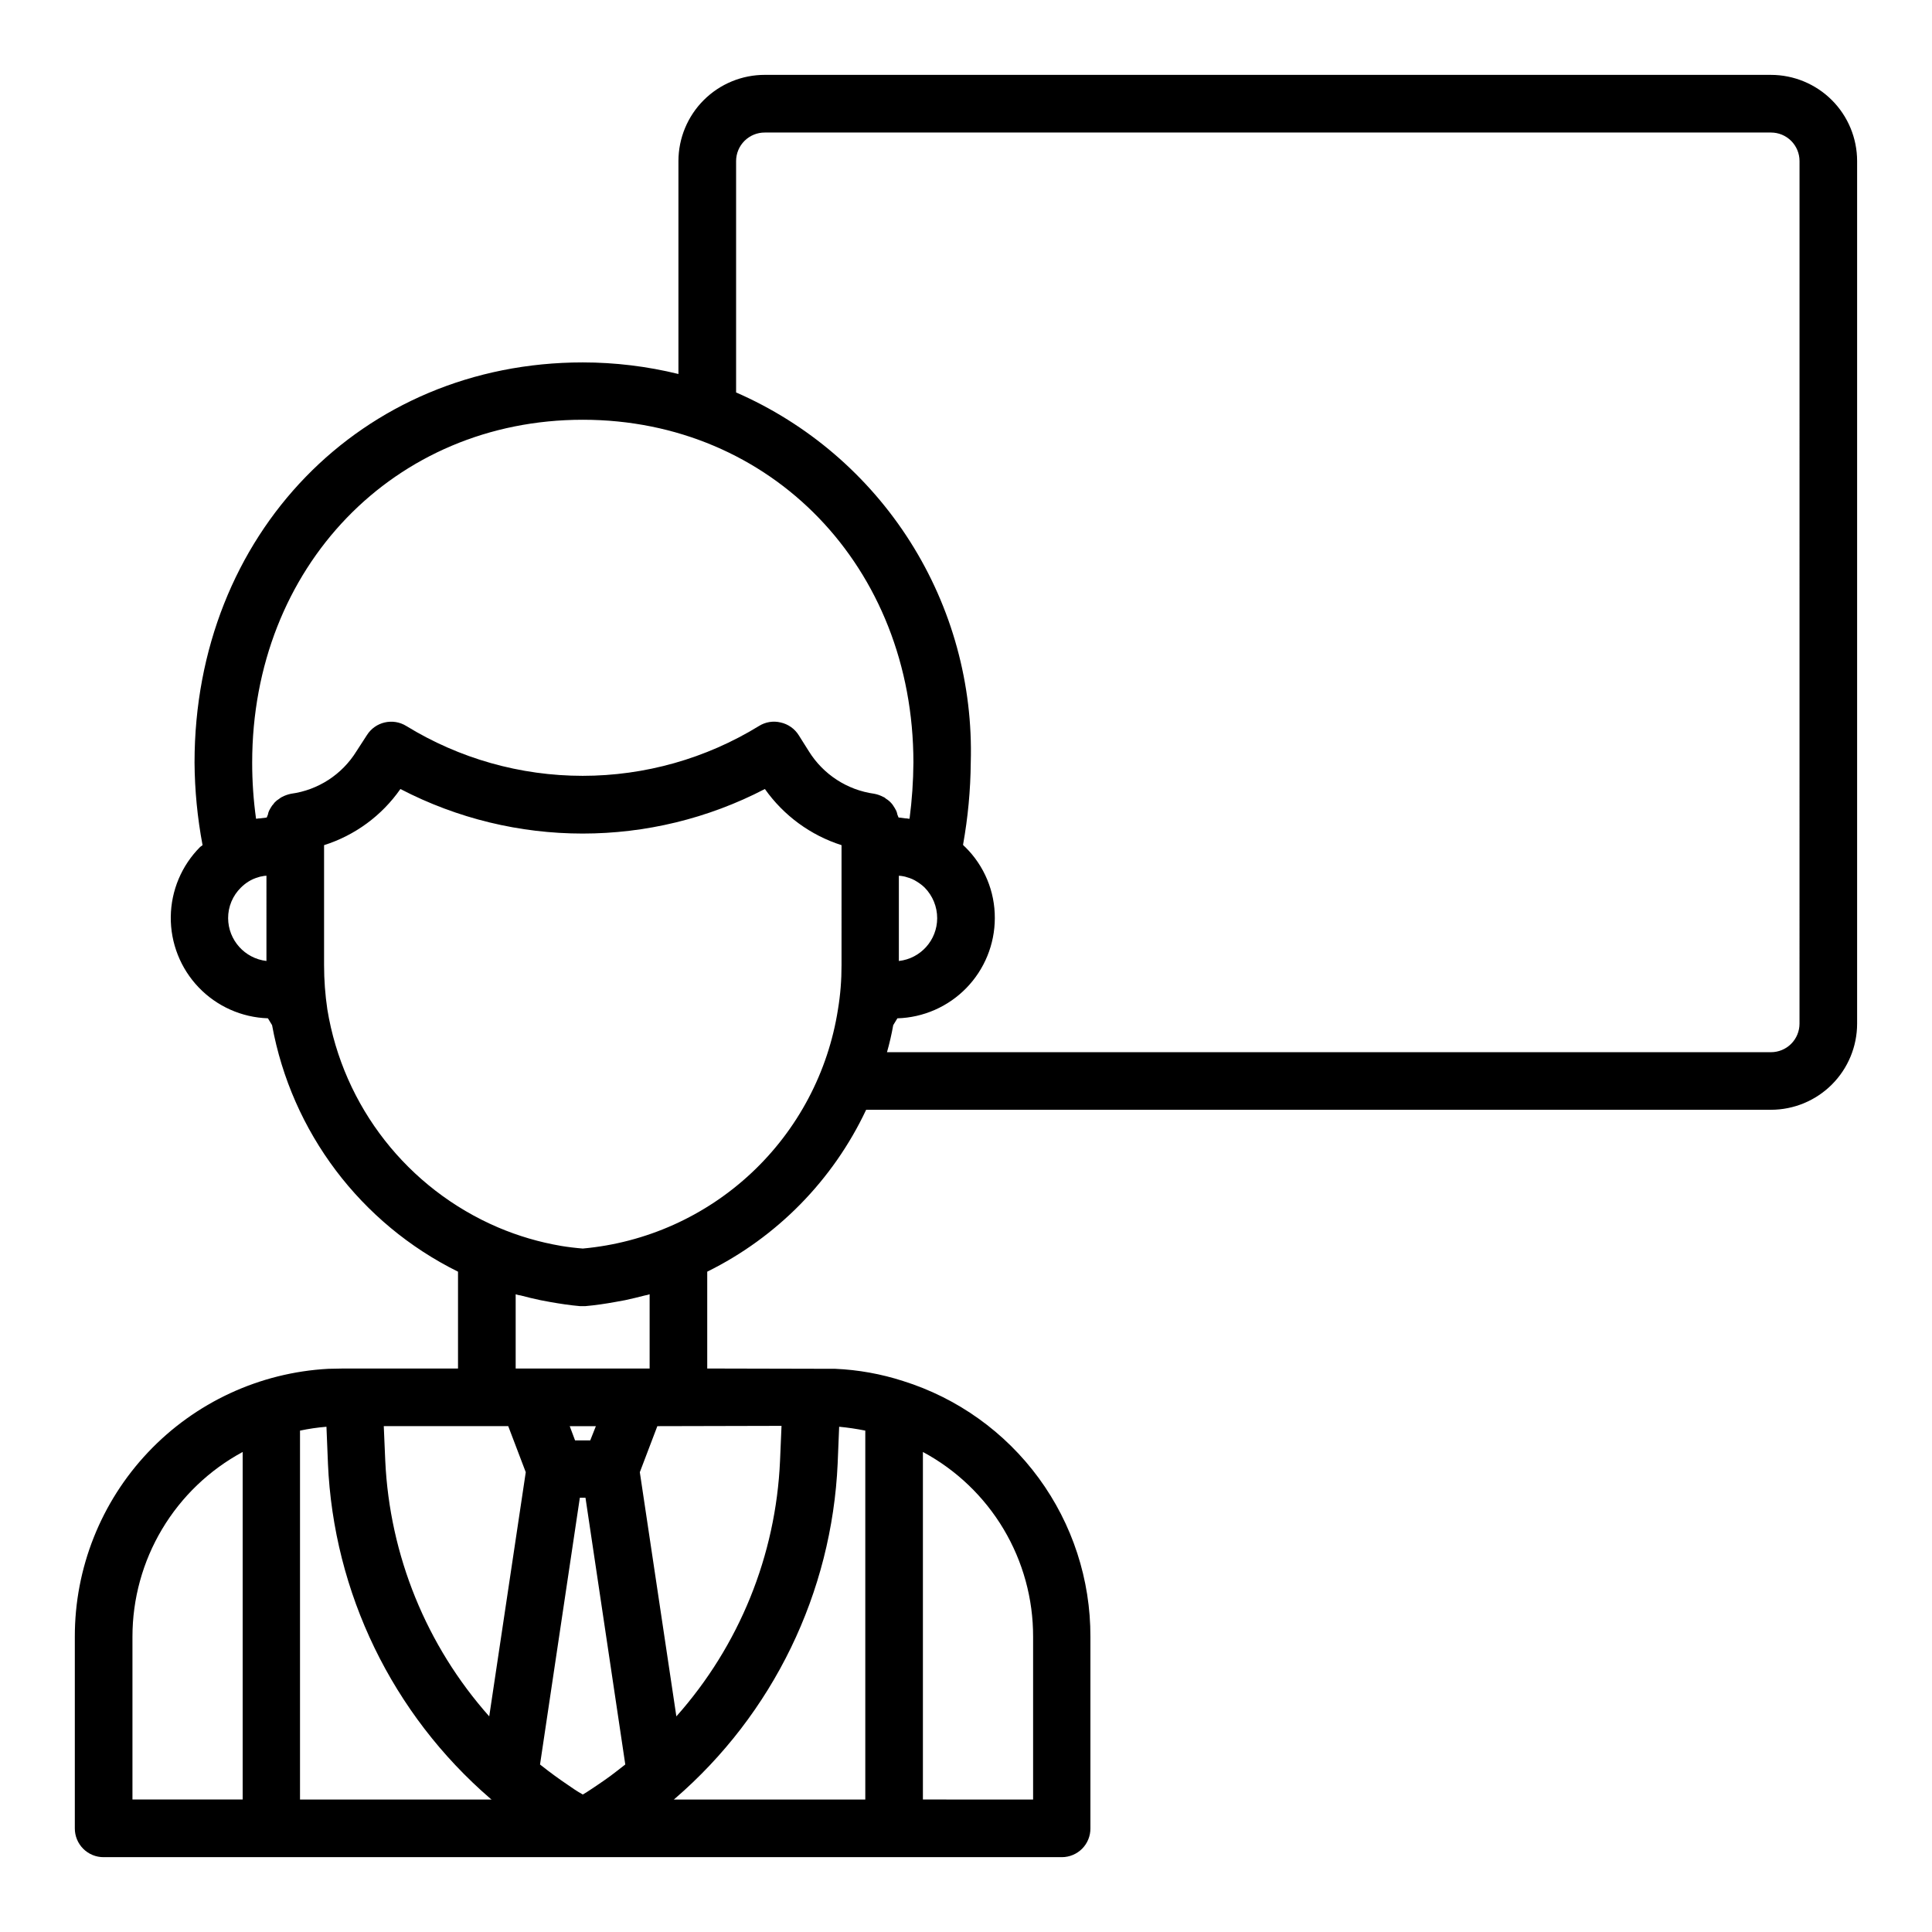 <?xml version="1.0" encoding="UTF-8"?>
<!-- The Best Svg Icon site in the world: iconSvg.co, Visit us! https://iconsvg.co -->
<svg fill="#000000" width="800px" height="800px" version="1.1" viewBox="144 144 512 512" xmlns="http://www.w3.org/2000/svg">
 <path d="m613.33 163.84h-266.63c-6.062-0.012-11.887 2.387-16.184 6.672-4.293 4.281-6.715 10.094-6.723 16.16v56.441c-8.297-2.035-16.805-3.066-25.348-3.07-58.648 0-102.89 45.578-102.89 106.04 0.051 7.344 0.762 14.668 2.125 21.887-0.234 0.234-0.473 0.316-0.629 0.473-4.918 4.918-7.715 11.57-7.793 18.527-0.074 6.957 2.578 13.668 7.387 18.695 4.812 5.023 11.398 7.969 18.355 8.195 0.395 0.629 0.707 1.18 1.102 1.812 5.184 28.34 23.453 52.562 49.277 65.336v25.664h-30.465l-3.938 0.078c-18.156 0.988-35.242 8.902-47.734 22.113-12.492 13.211-19.441 30.711-19.414 48.895v50.773c-0.008 2.027 0.793 3.977 2.227 5.41 1.434 1.438 3.383 2.238 5.41 2.227h253.95c2.016-0.008 3.945-0.816 5.367-2.246 1.418-1.434 2.207-3.375 2.188-5.391v-50.773c0.043-15.121-4.758-29.859-13.695-42.055-8.938-12.195-21.543-21.211-35.977-25.727-5.809-1.875-11.848-2.961-17.945-3.227l-33.93-0.078v-25.664c18.48-9.129 33.328-24.254 42.113-42.902h239.79c6.051-0.004 11.855-2.41 16.137-6.691 4.281-4.277 6.688-10.082 6.691-16.137v-228.6c-0.004-6.055-2.41-11.859-6.691-16.141-4.281-4.277-10.086-6.684-16.137-6.691zm-405.02 457.05h-29.207v-43.137c-0.004-10.039 2.707-19.891 7.852-28.512 5.141-8.621 12.52-15.688 21.355-20.453zm180.27-92.102c8.844 4.75 16.234 11.816 21.379 20.438 5.144 8.625 7.848 18.484 7.824 28.527v43.141l-29.203-0.004zm-173.97-130.12c-5.762-0.672-10.121-5.535-10.156-11.336-0.012-3.047 1.211-5.973 3.387-8.109 0.594-0.594 1.254-1.121 1.965-1.574 0.832-0.523 1.734-0.922 2.68-1.18 0.305-0.117 0.621-0.195 0.941-0.234 0.391-0.094 0.785-0.145 1.184-0.16zm8.895 222.23v-97.77c2.312-0.488 4.652-0.832 7.008-1.023l0.395 9.684h-0.004c1.477 34.297 17.062 66.457 43.062 88.875 0.078 0.078 0.234 0.156 0.316 0.234zm50.145-22.043v0.004c-16.66-18.75-26.383-42.648-27.551-67.703l-0.395-9.211h32.984l4.644 12.203zm7.008-92.18v-19.68c0.434 0.152 0.883 0.258 1.336 0.316 1.73 0.473 3.465 0.867 5.273 1.258 0.867 0.156 1.652 0.316 2.519 0.473 2.676 0.473 5.273 0.867 7.949 1.102h1.34c2.676-0.234 5.352-0.629 7.949-1.102l2.598-0.473c1.73-0.395 3.543-0.789 5.273-1.258h0.004c0.43-0.07 0.848-0.176 1.258-0.316v19.68zm21.254 15.273-1.496 3.777h-4.016l-1.418-3.777zm5.668 91.316c-2.281 1.812-4.644 3.387-7.008 4.961-0.707 0.473-1.418 0.945-2.125 1.34-0.707-0.395-1.496-0.867-2.203-1.34-2.363-1.574-4.723-3.227-7.008-4.961l-2.125-1.652 10.551-70.695h1.496l10.547 70.691zm58.41-81.477 0.395-9.684c2.324 0.219 4.637 0.562 6.926 1.023v97.77h-50.773c0.117-0.059 0.223-0.137 0.312-0.234 26.008-22.418 41.617-54.574 43.141-88.875zm-14.879-9.918-0.395 9.289v-0.004c-1.102 25.055-10.805 48.965-27.473 67.703l-9.684-64.707 4.644-12.203zm15.902-122.09v-0.004c0.012 3.93-0.301 7.856-0.945 11.73-2.59 16.59-10.652 31.84-22.906 43.32-12.25 11.484-27.992 18.539-44.715 20.051-1.969-0.156-3.938-0.395-5.824-0.707v-0.004c-5.707-0.977-11.281-2.613-16.609-4.879-23.98-10.246-41.059-32.047-45.266-57.781-0.578-3.883-0.867-7.805-0.867-11.73v-31.801c8.199-2.598 15.309-7.828 20.23-14.879 30.273 15.742 66.32 15.742 96.59 0 4.973 7.035 12.102 12.262 20.312 14.879zm11.098-44.555v-0.004c-0.762-0.418-1.586-0.711-2.438-0.867-7.16-0.992-13.504-5.117-17.32-11.258l-2.676-4.25c-1.082-1.727-2.812-2.945-4.801-3.383-1.965-0.48-4.039-0.137-5.75 0.941-14.055 8.629-30.227 13.199-46.719 13.199-16.492 0-32.664-4.57-46.719-13.199-3.566-2.211-8.254-1.121-10.473 2.441l-2.754 4.25c-3.801 6.156-10.152 10.285-17.32 11.258-0.848 0.172-1.672 0.461-2.438 0.867-0.254 0.129-0.492 0.289-0.711 0.473-0.469 0.277-0.891 0.621-1.258 1.023-0.191 0.277-0.402 0.539-0.629 0.785-0.293 0.43-0.555 0.875-0.789 1.34-0.152 0.324-0.258 0.668-0.312 1.023-0.078 0.234-0.234 0.551-0.316 0.789-0.551 0.078-1.18 0.156-1.812 0.234-0.262-0.012-0.527 0.012-0.785 0.078h-0.238c-0.688-4.93-1.027-9.902-1.023-14.879 0-51.797 37.629-90.844 87.617-90.844 49.91 0 87.617 39.047 87.617 90.844-0.035 4.977-0.375 9.945-1.023 14.879h-0.316c-0.23-0.066-0.469-0.09-0.707-0.078l-1.891-0.238c-0.09-0.266-0.195-0.527-0.316-0.785-0.055-0.355-0.16-0.699-0.312-1.023-0.234-0.465-0.496-0.91-0.789-1.34-0.156-0.254-0.344-0.492-0.551-0.707-0.387-0.434-0.84-0.805-1.336-1.102-0.238-0.156-0.395-0.395-0.711-0.473zm8.895 22.434v-0.004c0.738 0.449 1.426 0.977 2.047 1.574 2.125 2.168 3.312 5.078 3.309 8.109-0.008 5.812-4.379 10.691-10.156 11.336v-22.594c0.426 0.02 0.844 0.07 1.262 0.16 0.293 0.051 0.582 0.129 0.863 0.234 0.953 0.246 1.855 0.645 2.676 1.18zm233.88 37.629v-0.004c0 2.004-0.797 3.926-2.211 5.344-1.418 1.418-3.34 2.215-5.344 2.215h-234.27c0.672-2.359 1.223-4.75 1.652-7.164 0.395-0.629 0.707-1.18 1.102-1.812 6.906-0.203 13.465-3.086 18.281-8.035 4.82-4.953 7.523-11.582 7.539-18.492 0.043-7.102-2.797-13.922-7.871-18.891-0.203-0.164-0.387-0.352-0.551-0.555 1.297-7.195 1.984-14.492 2.047-21.805 0.609-20.688-4.988-41.086-16.074-58.566-11.082-17.48-27.145-31.242-46.113-39.52v-61.32c0.004-2.019 0.812-3.949 2.246-5.367s3.371-2.207 5.387-2.191h266.63c2.004 0 3.926 0.797 5.344 2.215 1.414 1.414 2.211 3.34 2.211 5.344z"/>
</svg>